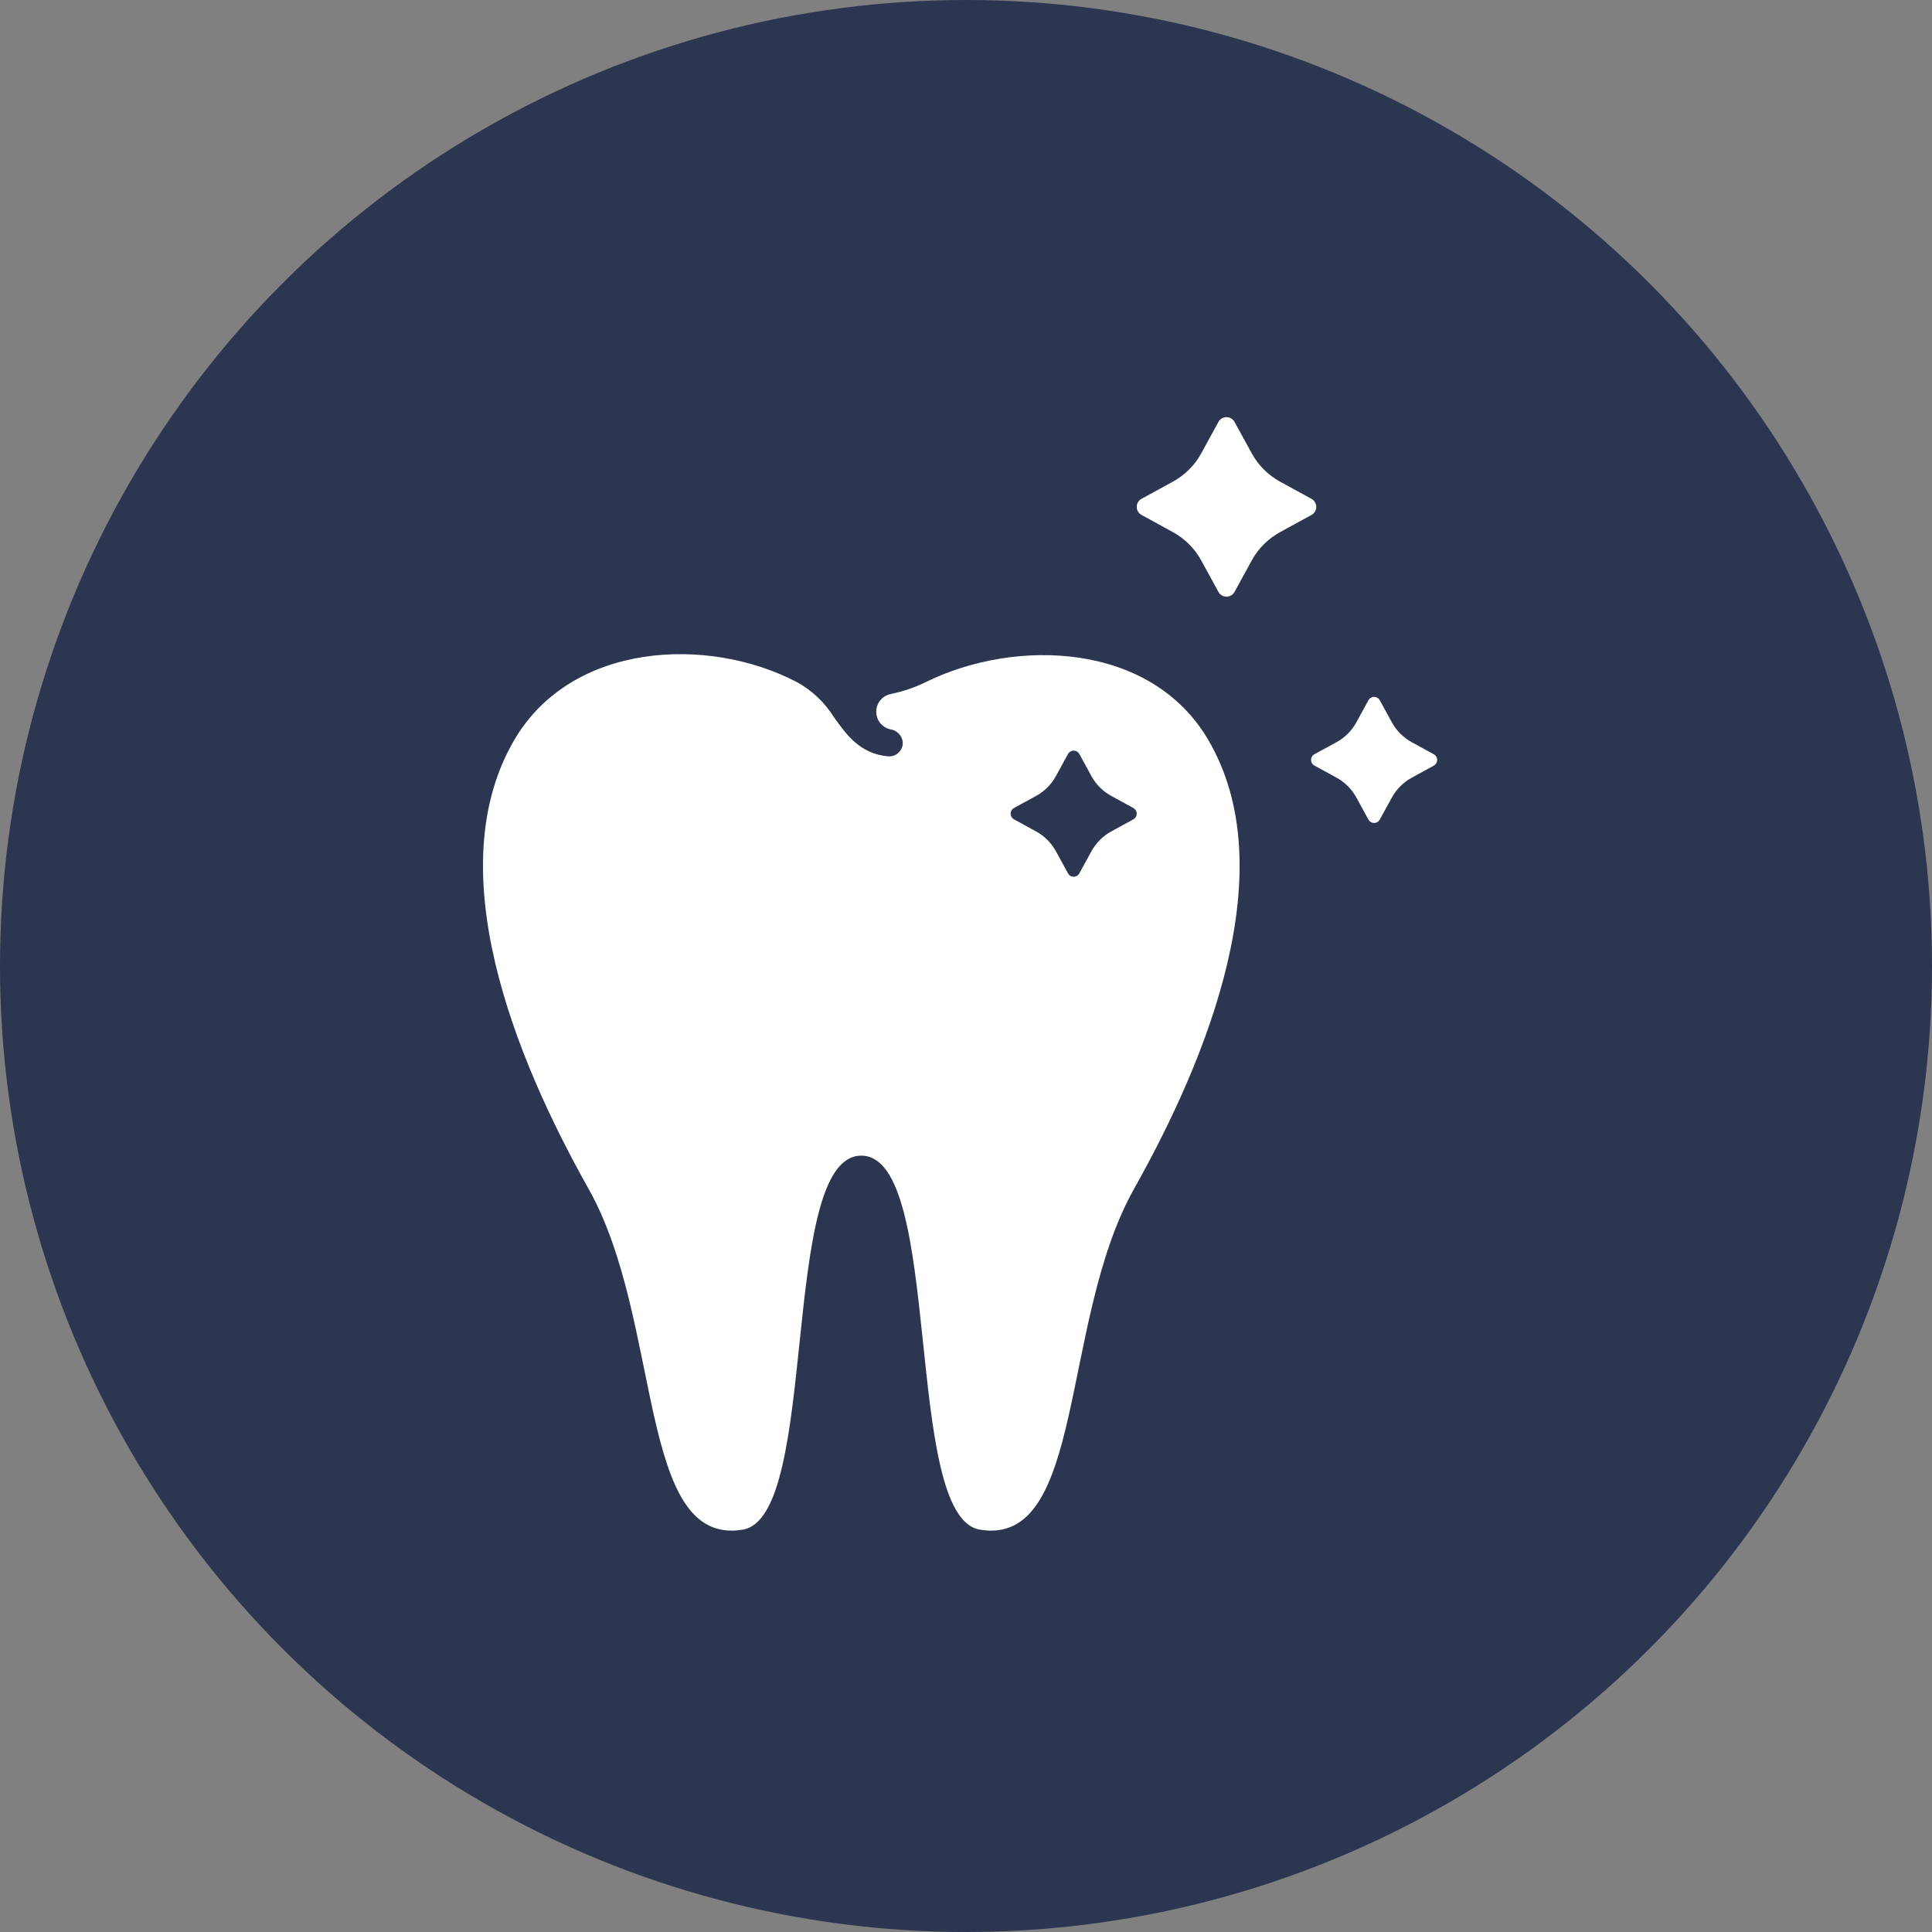 <svg width="88" height="88" viewBox="0 0 88 88" fill="none" xmlns="http://www.w3.org/2000/svg">
<rect x="0" y="0" width="88" height="88" fill="#808080" stroke="none"/>
<circle cx="44" cy="44" r="44" fill="#2C3651"/>
<path d="M55.045 33.719C52.438 29.246 46.271 29.056 42.188 31.059C41.68 31.309 41.142 31.493 40.588 31.608C40.416 31.639 40.258 31.723 40.138 31.849C40.017 31.975 39.94 32.137 39.917 32.31C39.894 32.483 39.927 32.658 40.01 32.812C40.094 32.965 40.224 33.087 40.382 33.162C40.44 33.187 40.5 33.207 40.561 33.222C40.712 33.244 40.852 33.318 40.954 33.432C41.056 33.545 41.116 33.691 41.121 33.844C41.119 34.006 41.053 34.16 40.937 34.274C40.822 34.388 40.667 34.451 40.505 34.451H40.443C39.164 34.324 38.562 33.476 37.976 32.654C37.557 31.985 36.972 31.436 36.278 31.059C32.242 28.955 26.023 29.246 23.416 33.719C19.999 39.587 23.416 48.119 26.808 54.147C30.201 60.175 29.016 70.483 33.835 69.673C37.355 69.077 35.468 52.638 39.23 52.638C42.992 52.638 41.109 69.077 44.629 69.673C49.448 70.483 48.268 60.171 51.656 54.147C55.044 48.123 58.466 39.587 55.045 33.719ZM51.623 37.32L50.617 37.87C50.235 38.079 49.921 38.393 49.712 38.775L49.162 39.782C49.136 39.828 49.099 39.867 49.054 39.894C49.009 39.921 48.957 39.935 48.904 39.935C48.852 39.935 48.8 39.921 48.754 39.894C48.709 39.867 48.672 39.828 48.647 39.782L48.096 38.775C47.887 38.393 47.573 38.079 47.191 37.87L46.185 37.32C46.139 37.294 46.1 37.257 46.073 37.212C46.046 37.166 46.032 37.115 46.032 37.062C46.032 37.009 46.046 36.958 46.073 36.912C46.1 36.867 46.139 36.83 46.185 36.804L47.191 36.254C47.573 36.045 47.887 35.731 48.096 35.349L48.647 34.343C48.672 34.296 48.709 34.258 48.754 34.231C48.8 34.204 48.852 34.19 48.904 34.19C48.957 34.19 49.009 34.204 49.054 34.231C49.099 34.258 49.136 34.296 49.162 34.343L49.712 35.349C49.921 35.731 50.235 36.045 50.617 36.254L51.623 36.804C51.67 36.83 51.708 36.867 51.735 36.912C51.762 36.958 51.776 37.009 51.776 37.062C51.776 37.115 51.762 37.166 51.735 37.212C51.708 37.257 51.67 37.294 51.623 37.32Z" fill="white"/>
<path d="M55.498 19.218L54.714 20.651C54.417 21.194 53.97 21.64 53.427 21.937L51.994 22.721C51.928 22.757 51.873 22.81 51.835 22.874C51.797 22.939 51.776 23.012 51.776 23.087C51.776 23.163 51.797 23.236 51.835 23.301C51.873 23.365 51.928 23.418 51.994 23.454L53.427 24.239C53.97 24.537 54.417 24.984 54.714 25.527L55.498 26.96C55.534 27.026 55.587 27.081 55.652 27.119C55.716 27.157 55.79 27.177 55.865 27.177C55.94 27.177 56.014 27.157 56.078 27.119C56.143 27.081 56.196 27.026 56.232 26.96L57.016 25.527C57.313 24.983 57.76 24.537 58.303 24.239L59.736 23.456C59.802 23.42 59.857 23.367 59.895 23.302C59.934 23.238 59.954 23.164 59.954 23.089C59.954 23.014 59.934 22.94 59.895 22.875C59.857 22.811 59.802 22.758 59.736 22.722L58.303 21.937C57.76 21.64 57.313 21.193 57.016 20.649L56.232 19.218C56.196 19.152 56.143 19.097 56.078 19.058C56.014 19.02 55.94 19 55.865 19C55.79 19 55.716 19.02 55.652 19.058C55.587 19.097 55.534 19.152 55.498 19.218Z" fill="white"/>
<path d="M62.33 31.895L61.78 32.902C61.571 33.284 61.257 33.598 60.875 33.806L59.869 34.355C59.823 34.38 59.784 34.417 59.757 34.462C59.73 34.508 59.716 34.56 59.716 34.612C59.716 34.665 59.73 34.717 59.757 34.762C59.784 34.808 59.823 34.845 59.869 34.87L60.876 35.421C61.258 35.629 61.572 35.943 61.78 36.325L62.331 37.332C62.356 37.378 62.393 37.417 62.439 37.444C62.484 37.471 62.536 37.485 62.589 37.485C62.641 37.485 62.693 37.471 62.738 37.444C62.784 37.417 62.821 37.378 62.846 37.332L63.397 36.328C63.606 35.946 63.92 35.632 64.302 35.424L65.308 34.873C65.355 34.848 65.393 34.81 65.42 34.765C65.447 34.72 65.461 34.668 65.461 34.615C65.461 34.562 65.447 34.511 65.42 34.465C65.393 34.42 65.355 34.383 65.308 34.357L64.302 33.806C63.92 33.597 63.606 33.283 63.397 32.901L62.846 31.895C62.821 31.848 62.784 31.81 62.738 31.783C62.693 31.756 62.641 31.741 62.588 31.741C62.535 31.742 62.483 31.756 62.438 31.783C62.393 31.81 62.355 31.849 62.33 31.895Z" fill="white"/>
</svg>
